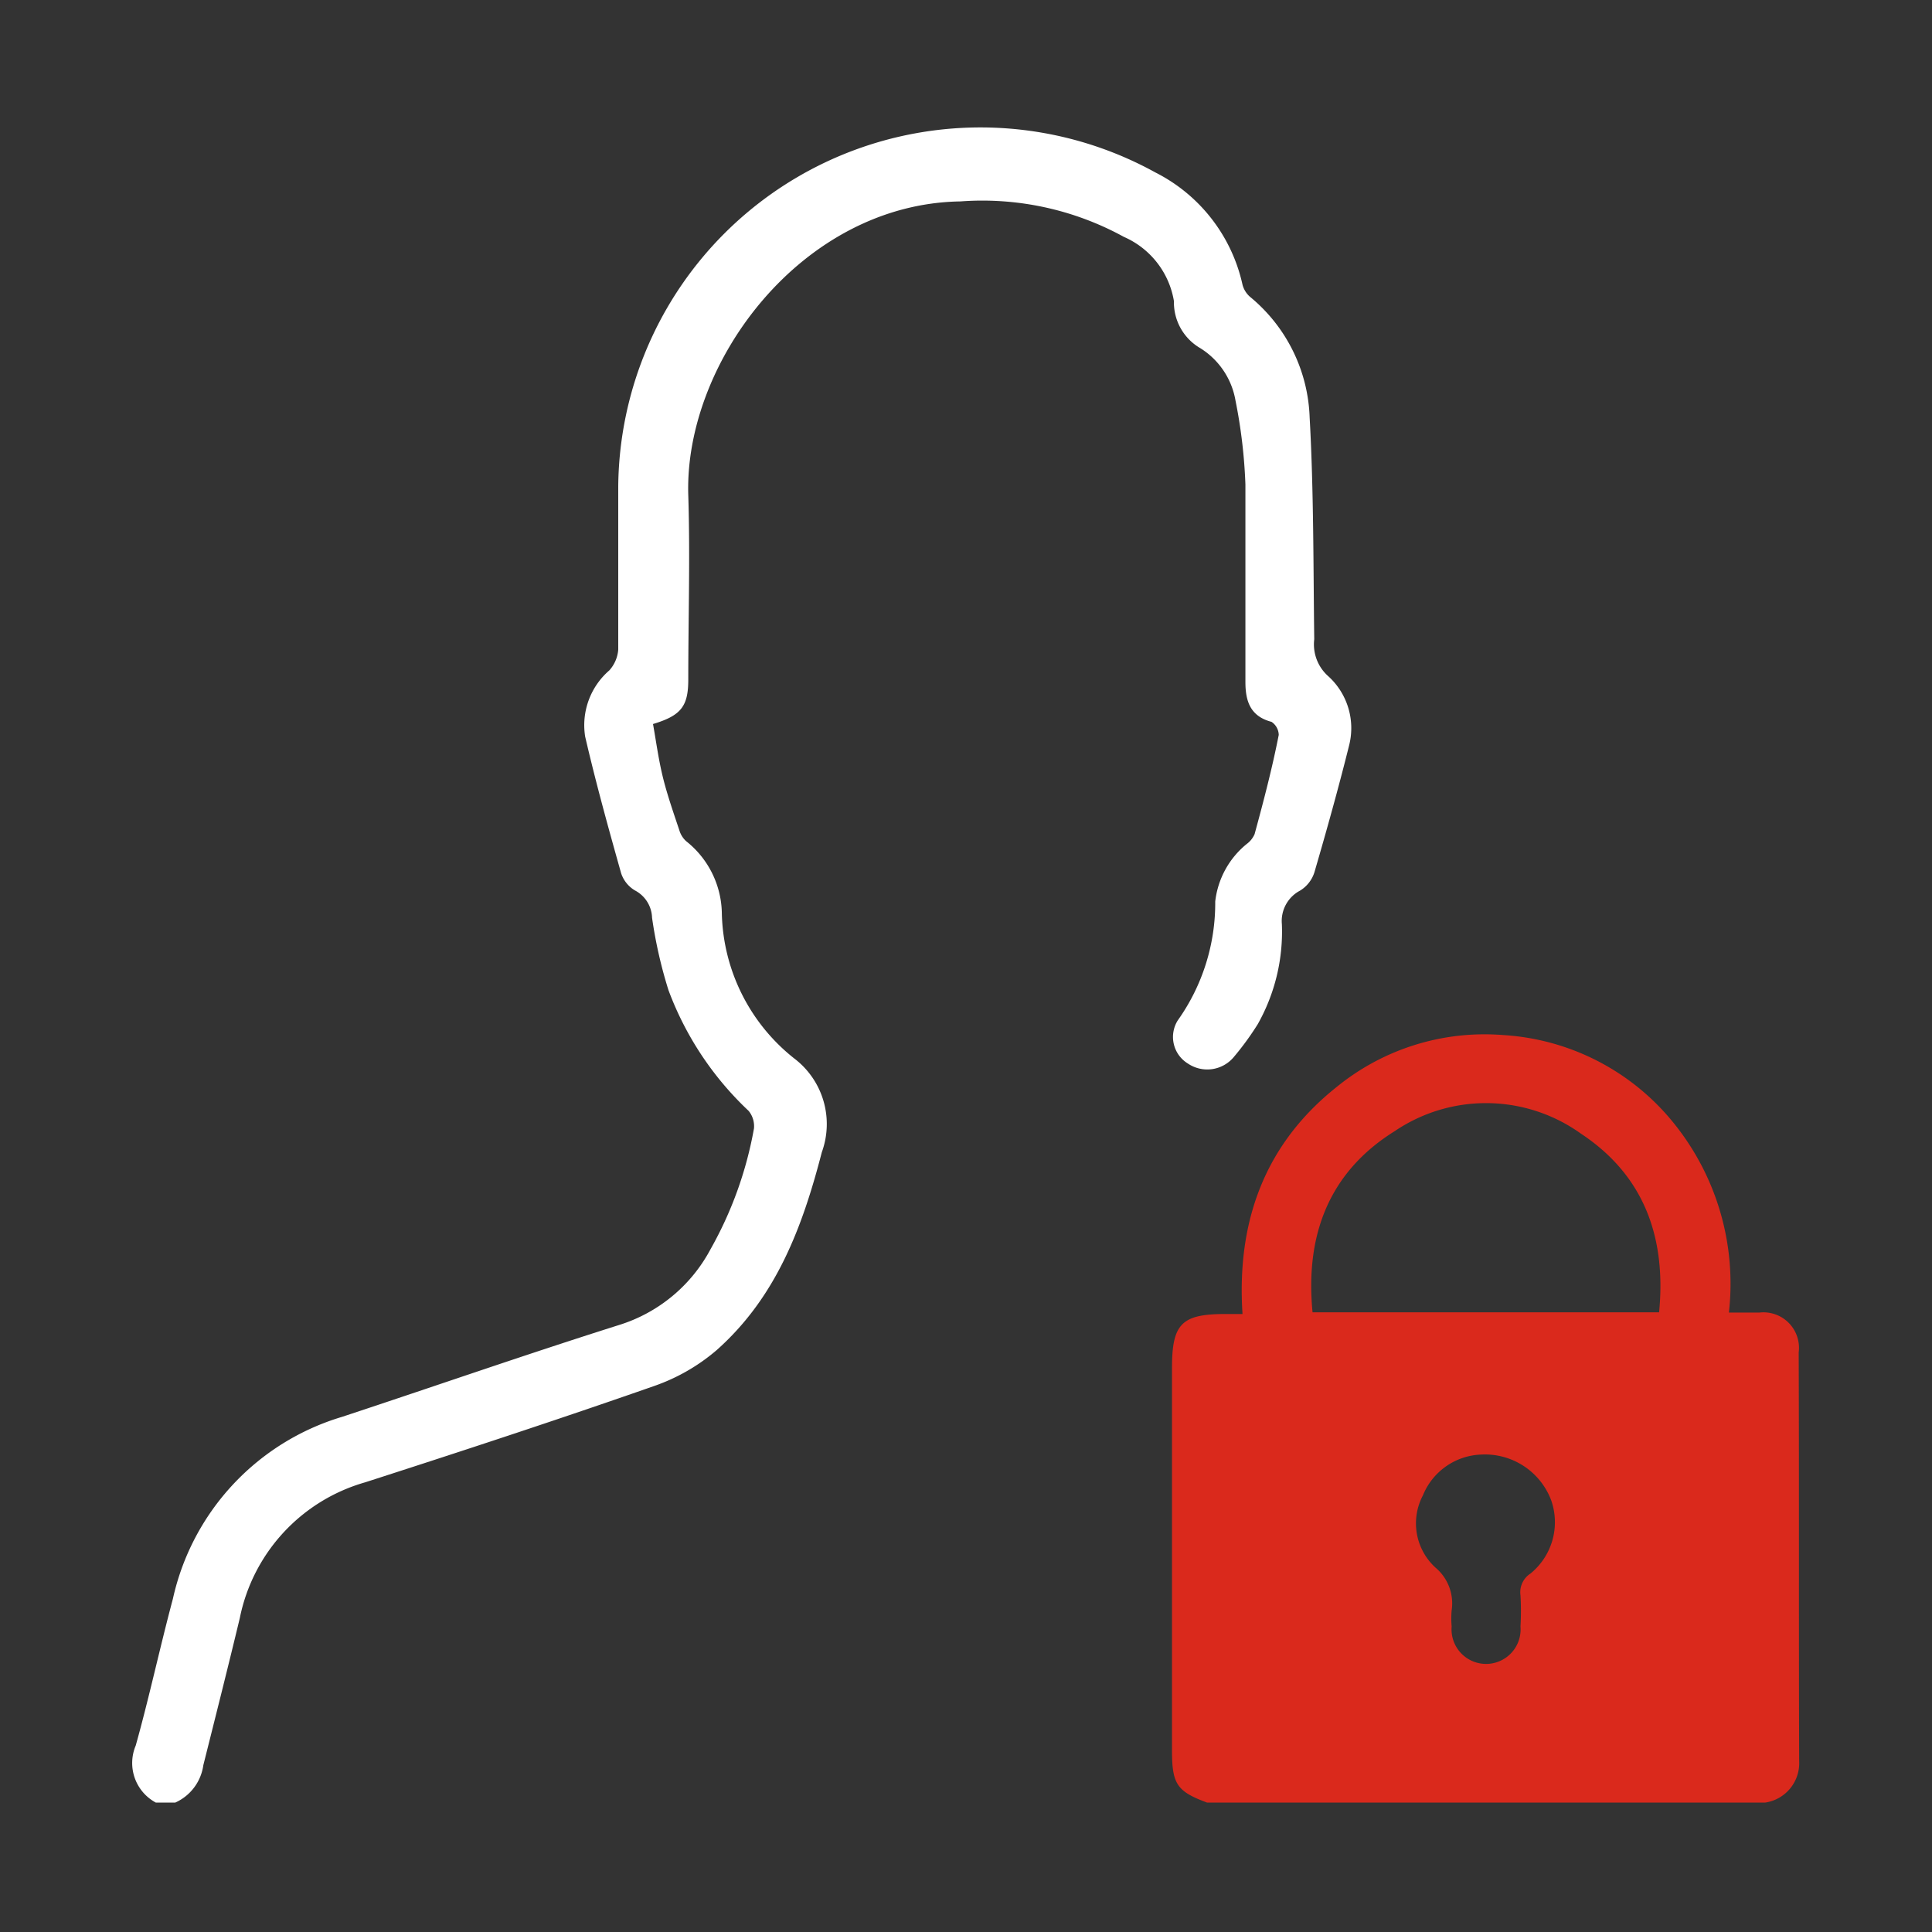<svg id="圖層_1" data-name="圖層 1" xmlns="http://www.w3.org/2000/svg" viewBox="0 0 80 80">
  <rect x="0" y="0" width="80" height="80" fill="#333333" stroke="none"/>
  <defs>
    <style>
      .cls-1 {
        fill: #fff;
      }

      .cls-2 {
        fill: #da291c;
      }
    </style>
  </defs>
  <g>
    <path class="cls-1" d="M6.45,74.64a1.86,1.86,0,0,1-.83-2.36c.56-2,1-4.06,1.54-6.08a10.15,10.15,0,0,1,7-7.53c3.82-1.26,7.63-2.59,11.46-3.8a6.46,6.46,0,0,0,3.8-3.14,15.8,15.8,0,0,0,1.8-5A1,1,0,0,0,31,46a13.15,13.15,0,0,1-3.32-5A18.88,18.88,0,0,1,27,38a1.32,1.32,0,0,0-.71-1.13,1.3,1.3,0,0,1-.57-.71c-.53-1.88-1.05-3.76-1.49-5.66a3,3,0,0,1,1-2.74,1.45,1.45,0,0,0,.37-.86c0-2.25,0-4.5,0-6.76a15,15,0,0,1,22.24-13,6.86,6.86,0,0,1,3.61,4.65,1,1,0,0,0,.31.5,6.76,6.76,0,0,1,2.47,5c.17,3.05.15,6.12.19,9.18A1.76,1.76,0,0,0,55,28a2.9,2.9,0,0,1,.87,2.84c-.44,1.77-.93,3.52-1.44,5.27a1.37,1.37,0,0,1-.6.77,1.42,1.42,0,0,0-.75,1.39,7.81,7.81,0,0,1-1,4.14,11.81,11.81,0,0,1-1,1.37,1.43,1.43,0,0,1-1.89.26,1.29,1.29,0,0,1-.42-1.79,8.38,8.38,0,0,0,1.55-4.92,3.59,3.59,0,0,1,1.3-2.38,1,1,0,0,0,.33-.41c.37-1.36.73-2.73,1-4.11a.67.67,0,0,0-.3-.54c-.88-.23-1.08-.86-1.08-1.65,0-2.72,0-5.45,0-8.17a21.46,21.46,0,0,0-.41-3.48,3.19,3.19,0,0,0-1.47-2.18,2.19,2.19,0,0,1-1.08-1.94,3.53,3.53,0,0,0-2.07-2.66,12.19,12.19,0,0,0-6.77-1.47C33.21,8.44,28.33,15,28.5,20.5c.08,2.55,0,5.09,0,7.64,0,1.11-.3,1.49-1.46,1.84.13.73.23,1.48.41,2.21s.44,1.47.68,2.19a1,1,0,0,0,.28.45,3.88,3.88,0,0,1,1.48,3,7.88,7.88,0,0,0,3,6,3.41,3.41,0,0,1,1.14,3.88c-.8,3.09-1.88,6-4.36,8.2a8,8,0,0,1-2.55,1.47c-4,1.4-8,2.71-12,4A7.35,7.35,0,0,0,9.93,67c-.48,2-1,4.06-1.51,6.09a2,2,0,0,1-1.16,1.55Z"/>
    <path class="cls-2" d="M74.48,56a1.47,1.47,0,0,0-1.62-1.65c-.4,0-.8,0-1.27,0a10.58,10.58,0,0,0-2.24-7.79,9.83,9.83,0,0,0-7.1-3.7A9.69,9.69,0,0,0,55.36,45c-3,2.38-4.16,5.59-3.91,9.41h-.7c-1.82,0-2.22.4-2.22,2.23V72.49c0,1.39.21,1.69,1.45,2.15H73.1a1.65,1.65,0,0,0,1.4-1.71C74.48,67.3,74.5,61.66,74.48,56ZM63.37,65.16a.92.92,0,0,0-.41.9,11.1,11.1,0,0,1,0,1.29,1.43,1.43,0,1,1-2.85,0,3.75,3.75,0,0,1,0-.67,1.93,1.93,0,0,0-.66-1.76,2.48,2.48,0,0,1-.53-3,2.71,2.71,0,0,1,2.42-1.69,2.93,2.93,0,0,1,2.89,1.89A2.74,2.74,0,0,1,63.37,65.16ZM68.7,54.34H54.35c-.31-3.18.67-5.8,3.4-7.5a6.74,6.74,0,0,1,7.71.1C68.08,48.67,69,51.24,68.7,54.34Z"/>
  </g>
</svg>
